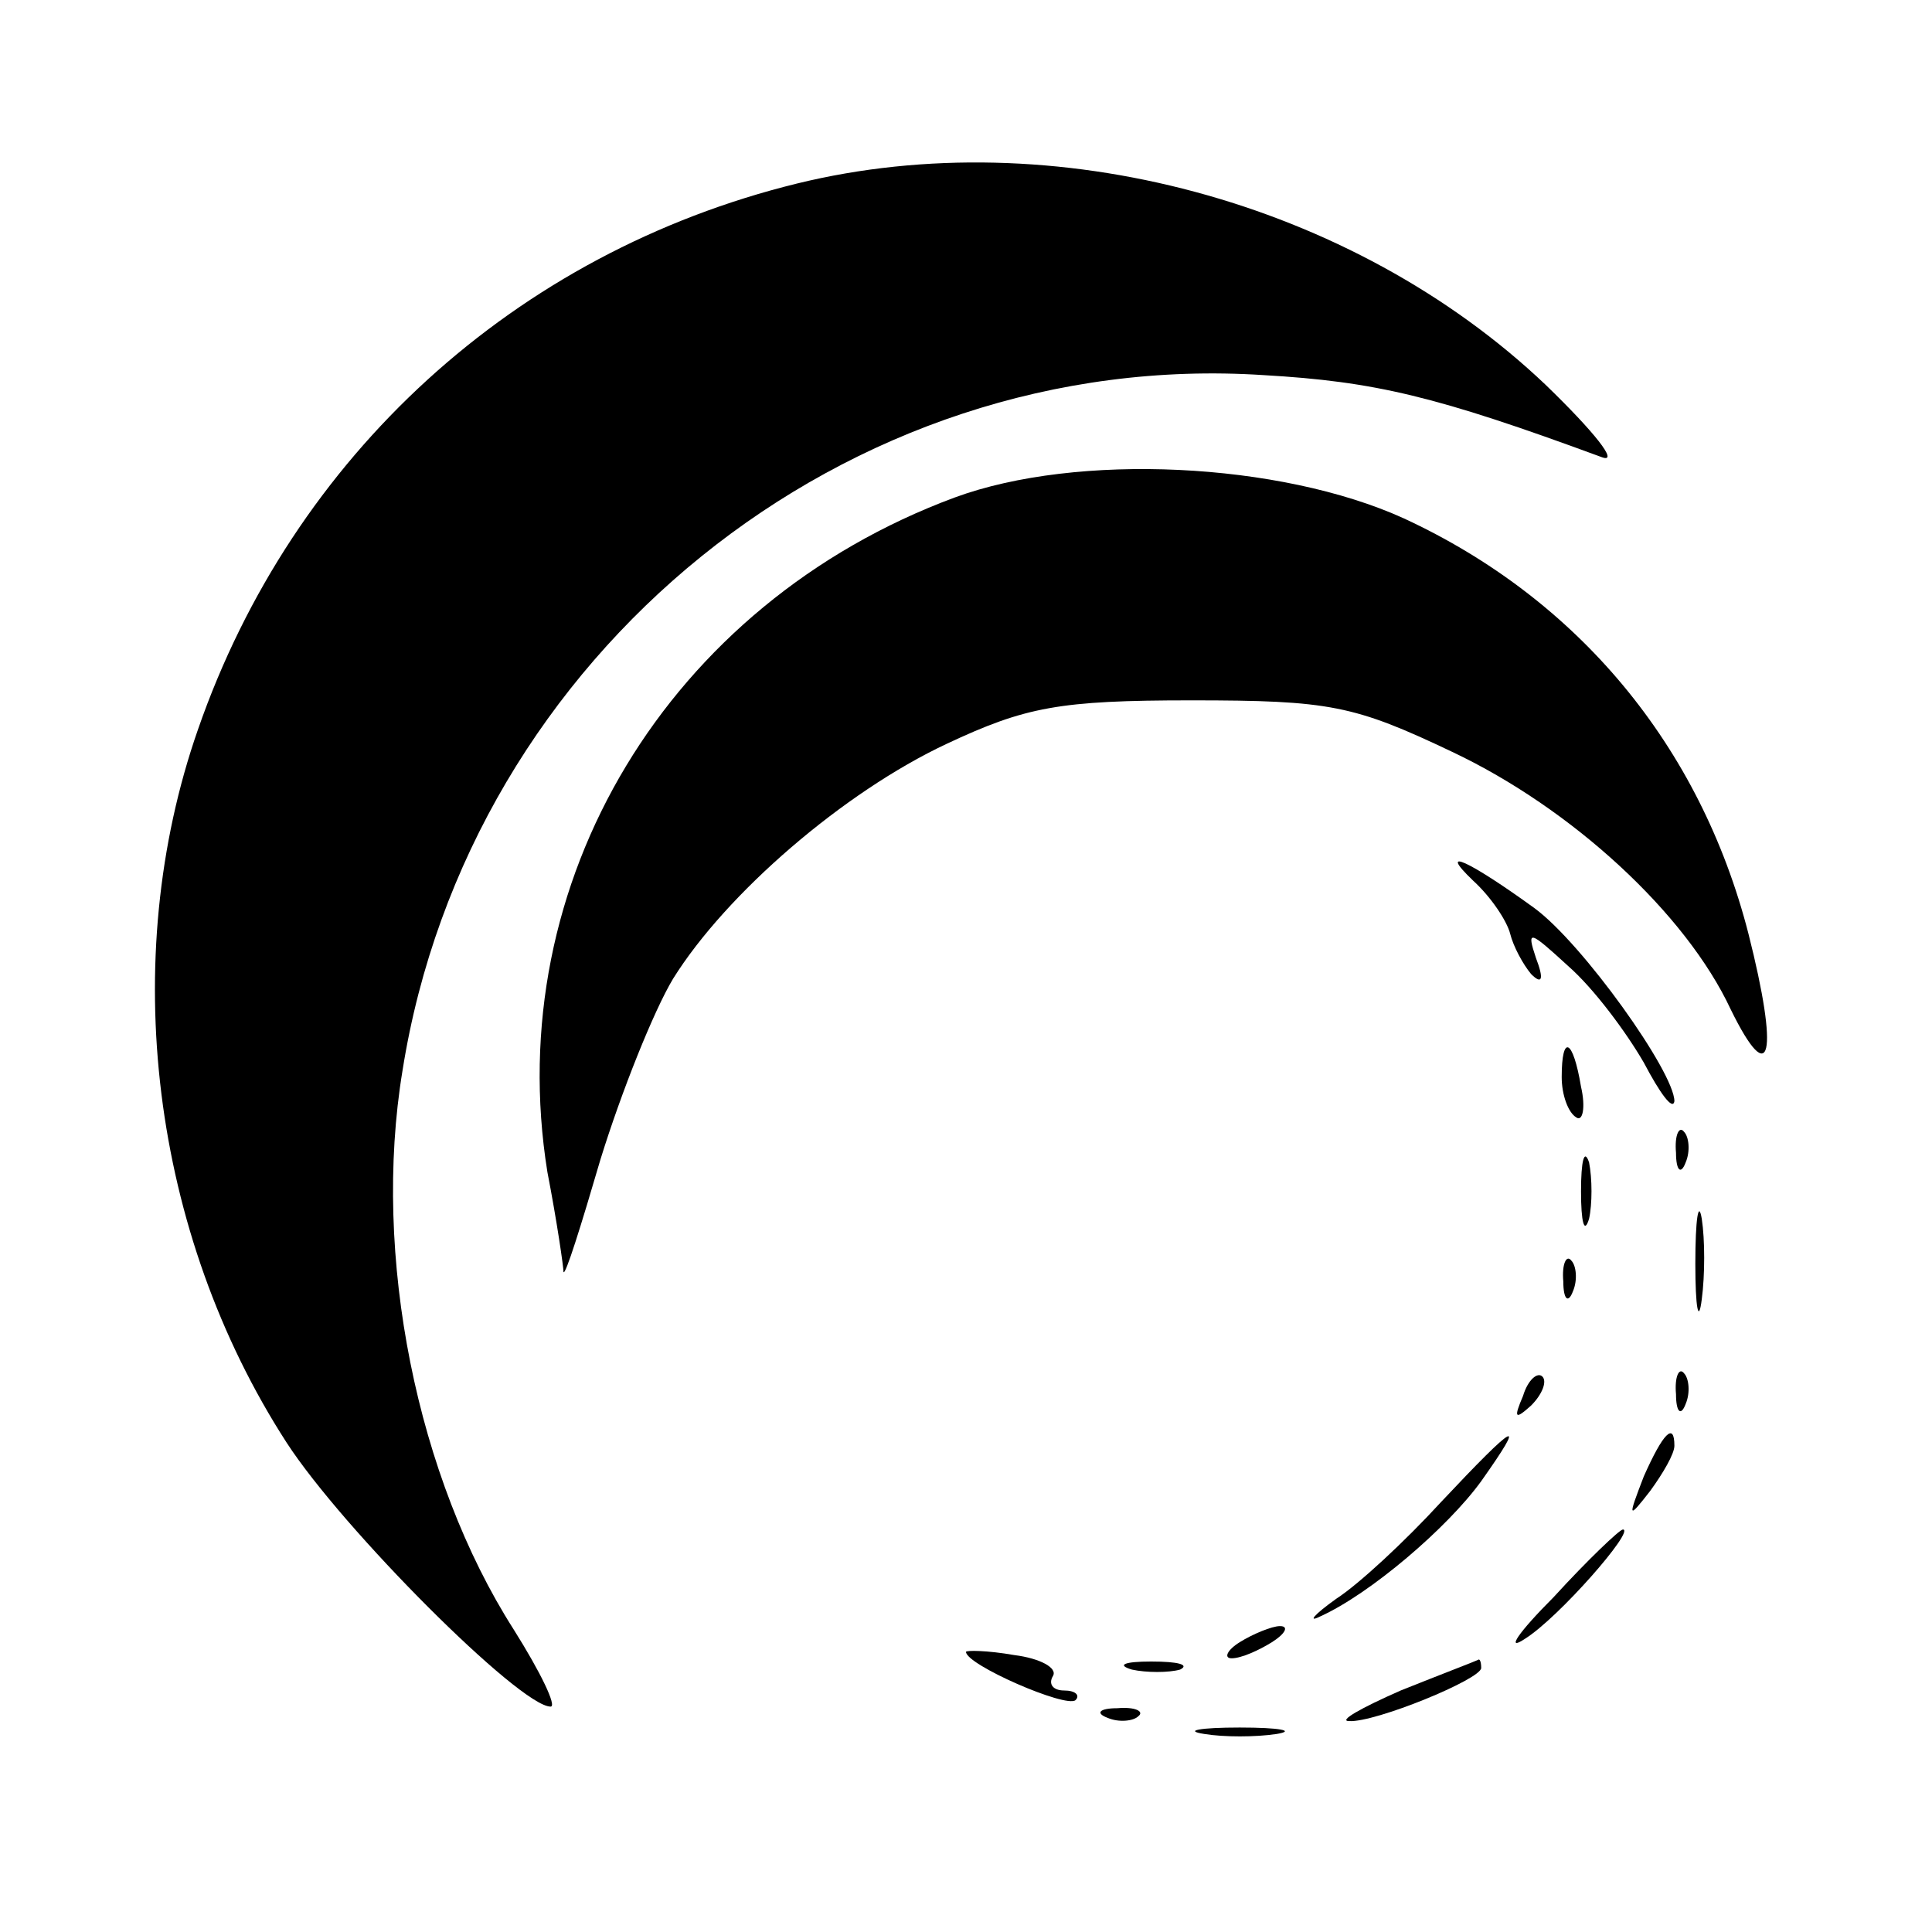<?xml version="1.0" standalone="no"?>
<!DOCTYPE svg PUBLIC "-//W3C//DTD SVG 20010904//EN"
 "http://www.w3.org/TR/2001/REC-SVG-20010904/DTD/svg10.dtd">
<svg version="1.0" xmlns="http://www.w3.org/2000/svg"
 width="120pt" height="120pt" viewBox="0 0 120 120"
 preserveAspectRatio="xMidYMid meet">
<g transform="translate(0,120) scale(0.1,-0.1)"
fill="#000000" stroke="none">
<path d="M495 1086 c-175 -43 -313 -169 -372 -339 -50 -143 -29 -313 55 -443
35 -54 145 -164 164 -164 4 0 -6 21 -23 48 -60 94 -88 232 -69 347 41 259 276
449 535 432 69 -4 107 -13 210 -51 11 -4 -5 16 -35 45 -120 114 -306 164 -465
125z"/>
<path d="M593 891 c-178 -66 -282 -239 -253 -419 6 -31 10 -59 10 -62 1 -3 11
29 23 70 13 42 33 92 45 112 33 53 106 116 170 146 49 23 70 27 152 27 86 0
101 -3 162 -32 74 -35 145 -100 173 -160 25 -51 30 -28 11 47 -30 117 -106
208 -214 258 -77 35 -203 41 -279 13z"/>
<path d="M915 653 c11 -10 21 -25 23 -33 2 -8 8 -19 13 -25 7 -7 8 -3 3 10 -6
18 -4 17 20 -5 16 -14 36 -41 47 -60 10 -19 18 -30 19 -24 0 18 -57 98 -87
120 -40 29 -61 39 -38 17z"/>
<path d="M970 531 c0 -11 4 -22 9 -25 4 -3 6 6 3 19 -5 30 -12 33 -12 6z"/>
<path d="M1041 484 c0 -11 3 -14 6 -6 3 7 2 16 -1 19 -3 4 -6 -2 -5 -13z"/>
<path d="M982 460 c0 -19 2 -27 5 -17 2 9 2 25 0 35 -3 9 -5 1 -5 -18z"/>
<path d="M1053 415 c0 -27 2 -38 4 -22 2 15 2 37 0 50 -2 12 -4 0 -4 -28z"/>
<path d="M971 404 c0 -11 3 -14 6 -6 3 7 2 16 -1 19 -3 4 -6 -2 -5 -13z"/>
<path d="M946 333 c-6 -14 -5 -15 5 -6 7 7 10 15 7 18 -3 3 -9 -2 -12 -12z"/>
<path d="M1041 334 c0 -11 3 -14 6 -6 3 7 2 16 -1 19 -3 4 -6 -2 -5 -13z"/>
<path d="M895 267 c-22 -24 -51 -51 -65 -60 -14 -10 -18 -15 -10 -11 31 14 79
55 100 84 29 41 22 37 -25 -13z"/>
<path d="M1021 283 c-10 -26 -10 -27 4 -9 8 11 15 23 15 28 0 15 -7 8 -19 -19z"/>
<path d="M965 208 c-22 -22 -30 -34 -18 -26 21 13 69 68 61 68 -2 0 -22 -19
-43 -42z"/>
<path d="M770 180 c-8 -5 -10 -10 -5 -10 6 0 17 5 25 10 8 5 11 10 5 10 -5 0
-17 -5 -25 -10z"/>
<path d="M600 174 c0 -8 62 -35 68 -30 3 3 0 6 -7 6 -7 0 -10 4 -7 9 3 5 -8
11 -24 13 -17 3 -30 3 -30 2z"/>
<path d="M703 163 c9 -2 23 -2 30 0 6 3 -1 5 -18 5 -16 0 -22 -2 -12 -5z"/>
<path d="M870 150 c-25 -11 -39 -19 -32 -19 16 -1 82 26 82 33 0 4 -1 6 -2 5
-2 -1 -23 -9 -48 -19z"/>
<path d="M688 133 c7 -3 16 -2 19 1 4 3 -2 6 -13 5 -11 0 -14 -3 -6 -6z"/>
<path d="M748 123 c12 -2 32 -2 45 0 12 2 2 4 -23 4 -25 0 -35 -2 -22 -4z"/>
</g>
</svg>
